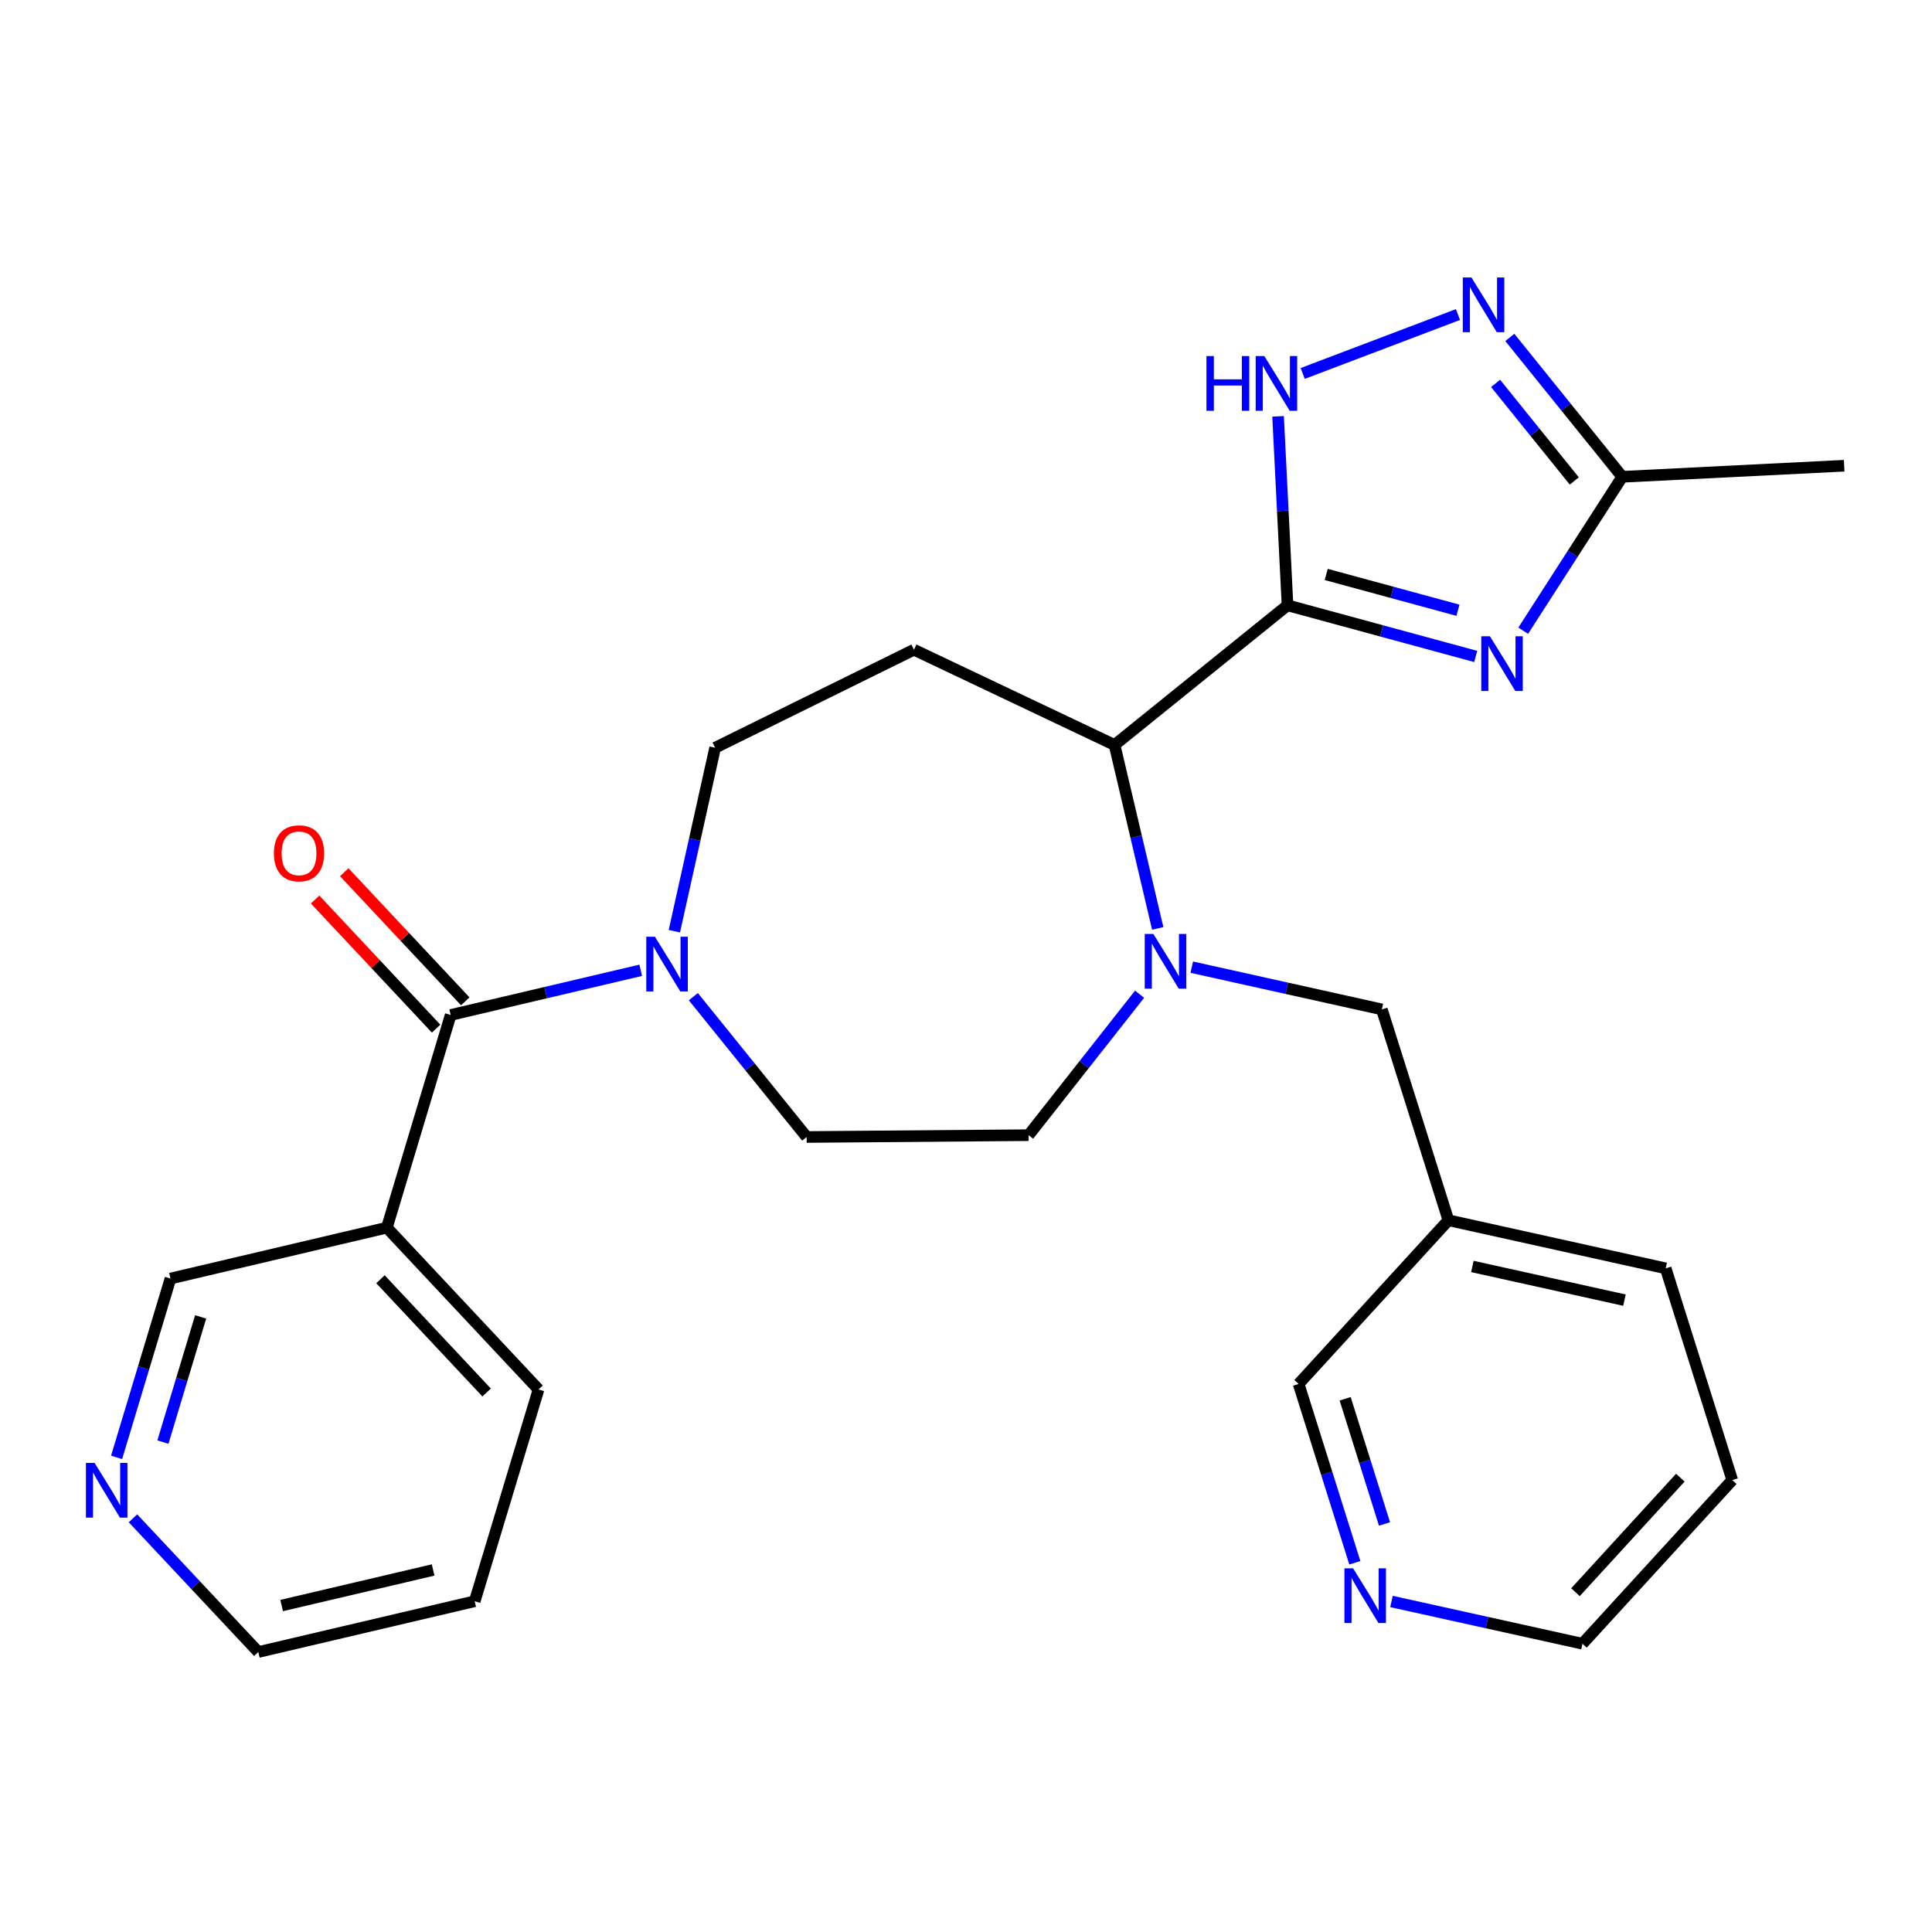 <?xml version='1.0' encoding='iso-8859-1'?>
<svg version='1.1' baseProfile='full'
              xmlns='http://www.w3.org/2000/svg'
                      xmlns:rdkit='http://www.rdkit.org/xml'
                      xmlns:xlink='http://www.w3.org/1999/xlink'
                  xml:space='preserve'
width='1000px' height='1000px' viewBox='0 0 1000 1000'>
<!-- END OF HEADER -->
<rect style='opacity:1.0;fill:#FFFFFF;stroke:none' width='1000' height='1000' x='0' y='0'> </rect>
<path class='bond-0' d='M 666.419,313.314 L 715.124,326.549' style='fill:none;fill-rule:evenodd;stroke:#000000;stroke-width:6px;stroke-linecap:butt;stroke-linejoin:miter;stroke-opacity:1' />
<path class='bond-0' d='M 715.124,326.549 L 763.829,339.785' style='fill:none;fill-rule:evenodd;stroke:#0000FF;stroke-width:6px;stroke-linecap:butt;stroke-linejoin:miter;stroke-opacity:1' />
<path class='bond-0' d='M 686.452,297.335 L 720.545,306.6' style='fill:none;fill-rule:evenodd;stroke:#000000;stroke-width:6px;stroke-linecap:butt;stroke-linejoin:miter;stroke-opacity:1' />
<path class='bond-0' d='M 720.545,306.6 L 754.639,315.865' style='fill:none;fill-rule:evenodd;stroke:#0000FF;stroke-width:6px;stroke-linecap:butt;stroke-linejoin:miter;stroke-opacity:1' />
<path class='bond-2' d='M 666.419,313.314 L 663.974,264.406' style='fill:none;fill-rule:evenodd;stroke:#000000;stroke-width:6px;stroke-linecap:butt;stroke-linejoin:miter;stroke-opacity:1' />
<path class='bond-2' d='M 663.974,264.406 L 661.528,215.498' style='fill:none;fill-rule:evenodd;stroke:#0000FF;stroke-width:6px;stroke-linecap:butt;stroke-linejoin:miter;stroke-opacity:1' />
<path class='bond-5' d='M 666.419,313.314 L 576.893,385.59' style='fill:none;fill-rule:evenodd;stroke:#000000;stroke-width:6px;stroke-linecap:butt;stroke-linejoin:miter;stroke-opacity:1' />
<path class='bond-7' d='M 788.408,326.451 L 814.04,286.621' style='fill:none;fill-rule:evenodd;stroke:#0000FF;stroke-width:6px;stroke-linecap:butt;stroke-linejoin:miter;stroke-opacity:1' />
<path class='bond-7' d='M 814.04,286.621 L 839.672,246.792' style='fill:none;fill-rule:evenodd;stroke:#000000;stroke-width:6px;stroke-linecap:butt;stroke-linejoin:miter;stroke-opacity:1' />
<path class='bond-1' d='M 599.241,480.544 L 588.067,433.067' style='fill:none;fill-rule:evenodd;stroke:#0000FF;stroke-width:6px;stroke-linecap:butt;stroke-linejoin:miter;stroke-opacity:1' />
<path class='bond-1' d='M 588.067,433.067 L 576.893,385.59' style='fill:none;fill-rule:evenodd;stroke:#000000;stroke-width:6px;stroke-linecap:butt;stroke-linejoin:miter;stroke-opacity:1' />
<path class='bond-10' d='M 616.859,500.605 L 666.051,511.537' style='fill:none;fill-rule:evenodd;stroke:#0000FF;stroke-width:6px;stroke-linecap:butt;stroke-linejoin:miter;stroke-opacity:1' />
<path class='bond-10' d='M 666.051,511.537 L 715.242,522.469' style='fill:none;fill-rule:evenodd;stroke:#000000;stroke-width:6px;stroke-linecap:butt;stroke-linejoin:miter;stroke-opacity:1' />
<path class='bond-12' d='M 589.848,514.604 L 561.124,551.085' style='fill:none;fill-rule:evenodd;stroke:#0000FF;stroke-width:6px;stroke-linecap:butt;stroke-linejoin:miter;stroke-opacity:1' />
<path class='bond-12' d='M 561.124,551.085 L 532.4,587.566' style='fill:none;fill-rule:evenodd;stroke:#000000;stroke-width:6px;stroke-linecap:butt;stroke-linejoin:miter;stroke-opacity:1' />
<path class='bond-4' d='M 674.283,193.3 L 754.636,162.808' style='fill:none;fill-rule:evenodd;stroke:#0000FF;stroke-width:6px;stroke-linecap:butt;stroke-linejoin:miter;stroke-opacity:1' />
<path class='bond-3' d='M 233.27,525.352 L 282.458,513.785' style='fill:none;fill-rule:evenodd;stroke:#000000;stroke-width:6px;stroke-linecap:butt;stroke-linejoin:miter;stroke-opacity:1' />
<path class='bond-3' d='M 282.458,513.785 L 331.645,502.218' style='fill:none;fill-rule:evenodd;stroke:#0000FF;stroke-width:6px;stroke-linecap:butt;stroke-linejoin:miter;stroke-opacity:1' />
<path class='bond-8' d='M 233.27,525.352 L 200.239,635.425' style='fill:none;fill-rule:evenodd;stroke:#000000;stroke-width:6px;stroke-linecap:butt;stroke-linejoin:miter;stroke-opacity:1' />
<path class='bond-14' d='M 240.812,518.283 L 209.497,484.869' style='fill:none;fill-rule:evenodd;stroke:#000000;stroke-width:6px;stroke-linecap:butt;stroke-linejoin:miter;stroke-opacity:1' />
<path class='bond-14' d='M 209.497,484.869 L 178.182,451.456' style='fill:none;fill-rule:evenodd;stroke:#FF0000;stroke-width:6px;stroke-linecap:butt;stroke-linejoin:miter;stroke-opacity:1' />
<path class='bond-14' d='M 225.728,532.42 L 194.413,499.006' style='fill:none;fill-rule:evenodd;stroke:#000000;stroke-width:6px;stroke-linecap:butt;stroke-linejoin:miter;stroke-opacity:1' />
<path class='bond-14' d='M 194.413,499.006 L 163.098,465.593' style='fill:none;fill-rule:evenodd;stroke:#FF0000;stroke-width:6px;stroke-linecap:butt;stroke-linejoin:miter;stroke-opacity:1' />
<path class='bond-27' d='M 781.477,174.643 L 810.574,210.717' style='fill:none;fill-rule:evenodd;stroke:#0000FF;stroke-width:6px;stroke-linecap:butt;stroke-linejoin:miter;stroke-opacity:1' />
<path class='bond-27' d='M 810.574,210.717 L 839.672,246.792' style='fill:none;fill-rule:evenodd;stroke:#000000;stroke-width:6px;stroke-linecap:butt;stroke-linejoin:miter;stroke-opacity:1' />
<path class='bond-27' d='M 774.115,198.444 L 794.483,223.696' style='fill:none;fill-rule:evenodd;stroke:#0000FF;stroke-width:6px;stroke-linecap:butt;stroke-linejoin:miter;stroke-opacity:1' />
<path class='bond-27' d='M 794.483,223.696 L 814.851,248.949' style='fill:none;fill-rule:evenodd;stroke:#000000;stroke-width:6px;stroke-linecap:butt;stroke-linejoin:miter;stroke-opacity:1' />
<path class='bond-9' d='M 576.893,385.59 L 473.056,336.296' style='fill:none;fill-rule:evenodd;stroke:#000000;stroke-width:6px;stroke-linecap:butt;stroke-linejoin:miter;stroke-opacity:1' />
<path class='bond-6' d='M 349.046,481.988 L 359.598,434.507' style='fill:none;fill-rule:evenodd;stroke:#0000FF;stroke-width:6px;stroke-linecap:butt;stroke-linejoin:miter;stroke-opacity:1' />
<path class='bond-6' d='M 359.598,434.507 L 370.15,387.025' style='fill:none;fill-rule:evenodd;stroke:#000000;stroke-width:6px;stroke-linecap:butt;stroke-linejoin:miter;stroke-opacity:1' />
<path class='bond-28' d='M 358.877,515.878 L 388.201,552.193' style='fill:none;fill-rule:evenodd;stroke:#0000FF;stroke-width:6px;stroke-linecap:butt;stroke-linejoin:miter;stroke-opacity:1' />
<path class='bond-28' d='M 388.201,552.193 L 417.526,588.508' style='fill:none;fill-rule:evenodd;stroke:#000000;stroke-width:6px;stroke-linecap:butt;stroke-linejoin:miter;stroke-opacity:1' />
<path class='bond-21' d='M 839.672,246.792 L 954.545,241.061' style='fill:none;fill-rule:evenodd;stroke:#000000;stroke-width:6px;stroke-linecap:butt;stroke-linejoin:miter;stroke-opacity:1' />
<path class='bond-18' d='M 200.239,635.425 L 88.248,661.771' style='fill:none;fill-rule:evenodd;stroke:#000000;stroke-width:6px;stroke-linecap:butt;stroke-linejoin:miter;stroke-opacity:1' />
<path class='bond-20' d='M 200.239,635.425 L 278.74,719.185' style='fill:none;fill-rule:evenodd;stroke:#000000;stroke-width:6px;stroke-linecap:butt;stroke-linejoin:miter;stroke-opacity:1' />
<path class='bond-20' d='M 196.93,662.126 L 251.881,720.758' style='fill:none;fill-rule:evenodd;stroke:#000000;stroke-width:6px;stroke-linecap:butt;stroke-linejoin:miter;stroke-opacity:1' />
<path class='bond-11' d='M 473.056,336.296 L 370.15,387.025' style='fill:none;fill-rule:evenodd;stroke:#000000;stroke-width:6px;stroke-linecap:butt;stroke-linejoin:miter;stroke-opacity:1' />
<path class='bond-17' d='M 715.242,522.469 L 749.697,631.6' style='fill:none;fill-rule:evenodd;stroke:#000000;stroke-width:6px;stroke-linecap:butt;stroke-linejoin:miter;stroke-opacity:1' />
<path class='bond-13' d='M 532.4,587.566 L 417.526,588.508' style='fill:none;fill-rule:evenodd;stroke:#000000;stroke-width:6px;stroke-linecap:butt;stroke-linejoin:miter;stroke-opacity:1' />
<path class='bond-15' d='M 60.347,754.341 L 74.298,708.056' style='fill:none;fill-rule:evenodd;stroke:#0000FF;stroke-width:6px;stroke-linecap:butt;stroke-linejoin:miter;stroke-opacity:1' />
<path class='bond-15' d='M 74.298,708.056 L 88.248,661.771' style='fill:none;fill-rule:evenodd;stroke:#000000;stroke-width:6px;stroke-linecap:butt;stroke-linejoin:miter;stroke-opacity:1' />
<path class='bond-15' d='M 84.326,746.421 L 94.091,714.022' style='fill:none;fill-rule:evenodd;stroke:#0000FF;stroke-width:6px;stroke-linecap:butt;stroke-linejoin:miter;stroke-opacity:1' />
<path class='bond-15' d='M 94.091,714.022 L 103.857,681.623' style='fill:none;fill-rule:evenodd;stroke:#000000;stroke-width:6px;stroke-linecap:butt;stroke-linejoin:miter;stroke-opacity:1' />
<path class='bond-30' d='M 68.826,785.879 L 101.266,820.484' style='fill:none;fill-rule:evenodd;stroke:#0000FF;stroke-width:6px;stroke-linecap:butt;stroke-linejoin:miter;stroke-opacity:1' />
<path class='bond-30' d='M 101.266,820.484 L 133.706,855.088' style='fill:none;fill-rule:evenodd;stroke:#000000;stroke-width:6px;stroke-linecap:butt;stroke-linejoin:miter;stroke-opacity:1' />
<path class='bond-16' d='M 701.262,808.884 L 686.712,762.605' style='fill:none;fill-rule:evenodd;stroke:#0000FF;stroke-width:6px;stroke-linecap:butt;stroke-linejoin:miter;stroke-opacity:1' />
<path class='bond-16' d='M 686.712,762.605 L 672.162,716.326' style='fill:none;fill-rule:evenodd;stroke:#000000;stroke-width:6px;stroke-linecap:butt;stroke-linejoin:miter;stroke-opacity:1' />
<path class='bond-16' d='M 716.618,788.8 L 706.433,756.405' style='fill:none;fill-rule:evenodd;stroke:#0000FF;stroke-width:6px;stroke-linecap:butt;stroke-linejoin:miter;stroke-opacity:1' />
<path class='bond-16' d='M 706.433,756.405 L 696.248,724.009' style='fill:none;fill-rule:evenodd;stroke:#000000;stroke-width:6px;stroke-linecap:butt;stroke-linejoin:miter;stroke-opacity:1' />
<path class='bond-29' d='M 720.236,828.929 L 769.658,839.861' style='fill:none;fill-rule:evenodd;stroke:#0000FF;stroke-width:6px;stroke-linecap:butt;stroke-linejoin:miter;stroke-opacity:1' />
<path class='bond-29' d='M 769.658,839.861 L 819.079,850.793' style='fill:none;fill-rule:evenodd;stroke:#000000;stroke-width:6px;stroke-linecap:butt;stroke-linejoin:miter;stroke-opacity:1' />
<path class='bond-19' d='M 749.697,631.6 L 672.162,716.326' style='fill:none;fill-rule:evenodd;stroke:#000000;stroke-width:6px;stroke-linecap:butt;stroke-linejoin:miter;stroke-opacity:1' />
<path class='bond-24' d='M 749.697,631.6 L 862.148,656.5' style='fill:none;fill-rule:evenodd;stroke:#000000;stroke-width:6px;stroke-linecap:butt;stroke-linejoin:miter;stroke-opacity:1' />
<path class='bond-24' d='M 762.096,655.519 L 840.811,672.949' style='fill:none;fill-rule:evenodd;stroke:#000000;stroke-width:6px;stroke-linecap:butt;stroke-linejoin:miter;stroke-opacity:1' />
<path class='bond-25' d='M 278.74,719.185 L 245.709,828.799' style='fill:none;fill-rule:evenodd;stroke:#000000;stroke-width:6px;stroke-linecap:butt;stroke-linejoin:miter;stroke-opacity:1' />
<path class='bond-22' d='M 133.706,855.088 L 245.709,828.799' style='fill:none;fill-rule:evenodd;stroke:#000000;stroke-width:6px;stroke-linecap:butt;stroke-linejoin:miter;stroke-opacity:1' />
<path class='bond-22' d='M 145.783,831.019 L 224.184,812.616' style='fill:none;fill-rule:evenodd;stroke:#000000;stroke-width:6px;stroke-linecap:butt;stroke-linejoin:miter;stroke-opacity:1' />
<path class='bond-23' d='M 819.079,850.793 L 896.615,766.091' style='fill:none;fill-rule:evenodd;stroke:#000000;stroke-width:6px;stroke-linecap:butt;stroke-linejoin:miter;stroke-opacity:1' />
<path class='bond-23' d='M 815.46,824.129 L 869.735,764.837' style='fill:none;fill-rule:evenodd;stroke:#000000;stroke-width:6px;stroke-linecap:butt;stroke-linejoin:miter;stroke-opacity:1' />
<path class='bond-26' d='M 862.148,656.5 L 896.615,766.091' style='fill:none;fill-rule:evenodd;stroke:#000000;stroke-width:6px;stroke-linecap:butt;stroke-linejoin:miter;stroke-opacity:1' />
<path  class='atom-1' d='M 771.185 329.325
L 780.465 344.325
Q 781.385 345.805, 782.865 348.485
Q 784.345 351.165, 784.425 351.325
L 784.425 329.325
L 788.185 329.325
L 788.185 357.645
L 784.305 357.645
L 774.345 341.245
Q 773.185 339.325, 771.945 337.125
Q 770.745 334.925, 770.385 334.245
L 770.385 357.645
L 766.705 357.645
L 766.705 329.325
L 771.185 329.325
' fill='#0000FF'/>
<path  class='atom-2' d='M 596.991 483.421
L 606.271 498.421
Q 607.191 499.901, 608.671 502.581
Q 610.151 505.261, 610.231 505.421
L 610.231 483.421
L 613.991 483.421
L 613.991 511.741
L 610.111 511.741
L 600.151 495.341
Q 598.991 493.421, 597.751 491.221
Q 596.551 489.021, 596.191 488.341
L 596.191 511.741
L 592.511 511.741
L 592.511 483.421
L 596.991 483.421
' fill='#0000FF'/>
<path  class='atom-3' d='M 624.456 184.303
L 628.296 184.303
L 628.296 196.343
L 642.776 196.343
L 642.776 184.303
L 646.616 184.303
L 646.616 212.623
L 642.776 212.623
L 642.776 199.543
L 628.296 199.543
L 628.296 212.623
L 624.456 212.623
L 624.456 184.303
' fill='#0000FF'/>
<path  class='atom-3' d='M 654.416 184.303
L 663.696 199.303
Q 664.616 200.783, 666.096 203.463
Q 667.576 206.143, 667.656 206.303
L 667.656 184.303
L 671.416 184.303
L 671.416 212.623
L 667.536 212.623
L 657.576 196.223
Q 656.416 194.303, 655.176 192.103
Q 653.976 189.903, 653.616 189.223
L 653.616 212.623
L 649.936 212.623
L 649.936 184.303
L 654.416 184.303
' fill='#0000FF'/>
<path  class='atom-5' d='M 761.618 143.623
L 770.898 158.623
Q 771.818 160.103, 773.298 162.783
Q 774.778 165.463, 774.858 165.623
L 774.858 143.623
L 778.618 143.623
L 778.618 171.943
L 774.738 171.943
L 764.778 155.543
Q 763.618 153.623, 762.378 151.423
Q 761.178 149.223, 760.818 148.543
L 760.818 171.943
L 757.138 171.943
L 757.138 143.623
L 761.618 143.623
' fill='#0000FF'/>
<path  class='atom-7' d='M 339.001 484.856
L 348.281 499.856
Q 349.201 501.336, 350.681 504.016
Q 352.161 506.696, 352.241 506.856
L 352.241 484.856
L 356.001 484.856
L 356.001 513.176
L 352.121 513.176
L 342.161 496.776
Q 341.001 494.856, 339.761 492.656
Q 338.561 490.456, 338.201 489.776
L 338.201 513.176
L 334.521 513.176
L 334.521 484.856
L 339.001 484.856
' fill='#0000FF'/>
<path  class='atom-15' d='M 141.77 441.671
Q 141.77 434.871, 145.13 431.071
Q 148.49 427.271, 154.77 427.271
Q 161.05 427.271, 164.41 431.071
Q 167.77 434.871, 167.77 441.671
Q 167.77 448.551, 164.37 452.471
Q 160.97 456.351, 154.77 456.351
Q 148.53 456.351, 145.13 452.471
Q 141.77 448.591, 141.77 441.671
M 154.77 453.151
Q 159.09 453.151, 161.41 450.271
Q 163.77 447.351, 163.77 441.671
Q 163.77 436.111, 161.41 433.311
Q 159.09 430.471, 154.77 430.471
Q 150.45 430.471, 148.09 433.271
Q 145.77 436.071, 145.77 441.671
Q 145.77 447.391, 148.09 450.271
Q 150.45 453.151, 154.77 453.151
' fill='#FF0000'/>
<path  class='atom-16' d='M 48.957 757.202
L 58.237 772.202
Q 59.157 773.682, 60.637 776.362
Q 62.117 779.042, 62.197 779.202
L 62.197 757.202
L 65.957 757.202
L 65.957 785.522
L 62.077 785.522
L 52.117 769.122
Q 50.957 767.202, 49.717 765.002
Q 48.517 762.802, 48.157 762.122
L 48.157 785.522
L 44.477 785.522
L 44.477 757.202
L 48.957 757.202
' fill='#0000FF'/>
<path  class='atom-17' d='M 700.357 811.756
L 709.637 826.756
Q 710.557 828.236, 712.037 830.916
Q 713.517 833.596, 713.597 833.756
L 713.597 811.756
L 717.357 811.756
L 717.357 840.076
L 713.477 840.076
L 703.517 823.676
Q 702.357 821.756, 701.117 819.556
Q 699.917 817.356, 699.557 816.676
L 699.557 840.076
L 695.877 840.076
L 695.877 811.756
L 700.357 811.756
' fill='#0000FF'/>
</svg>
